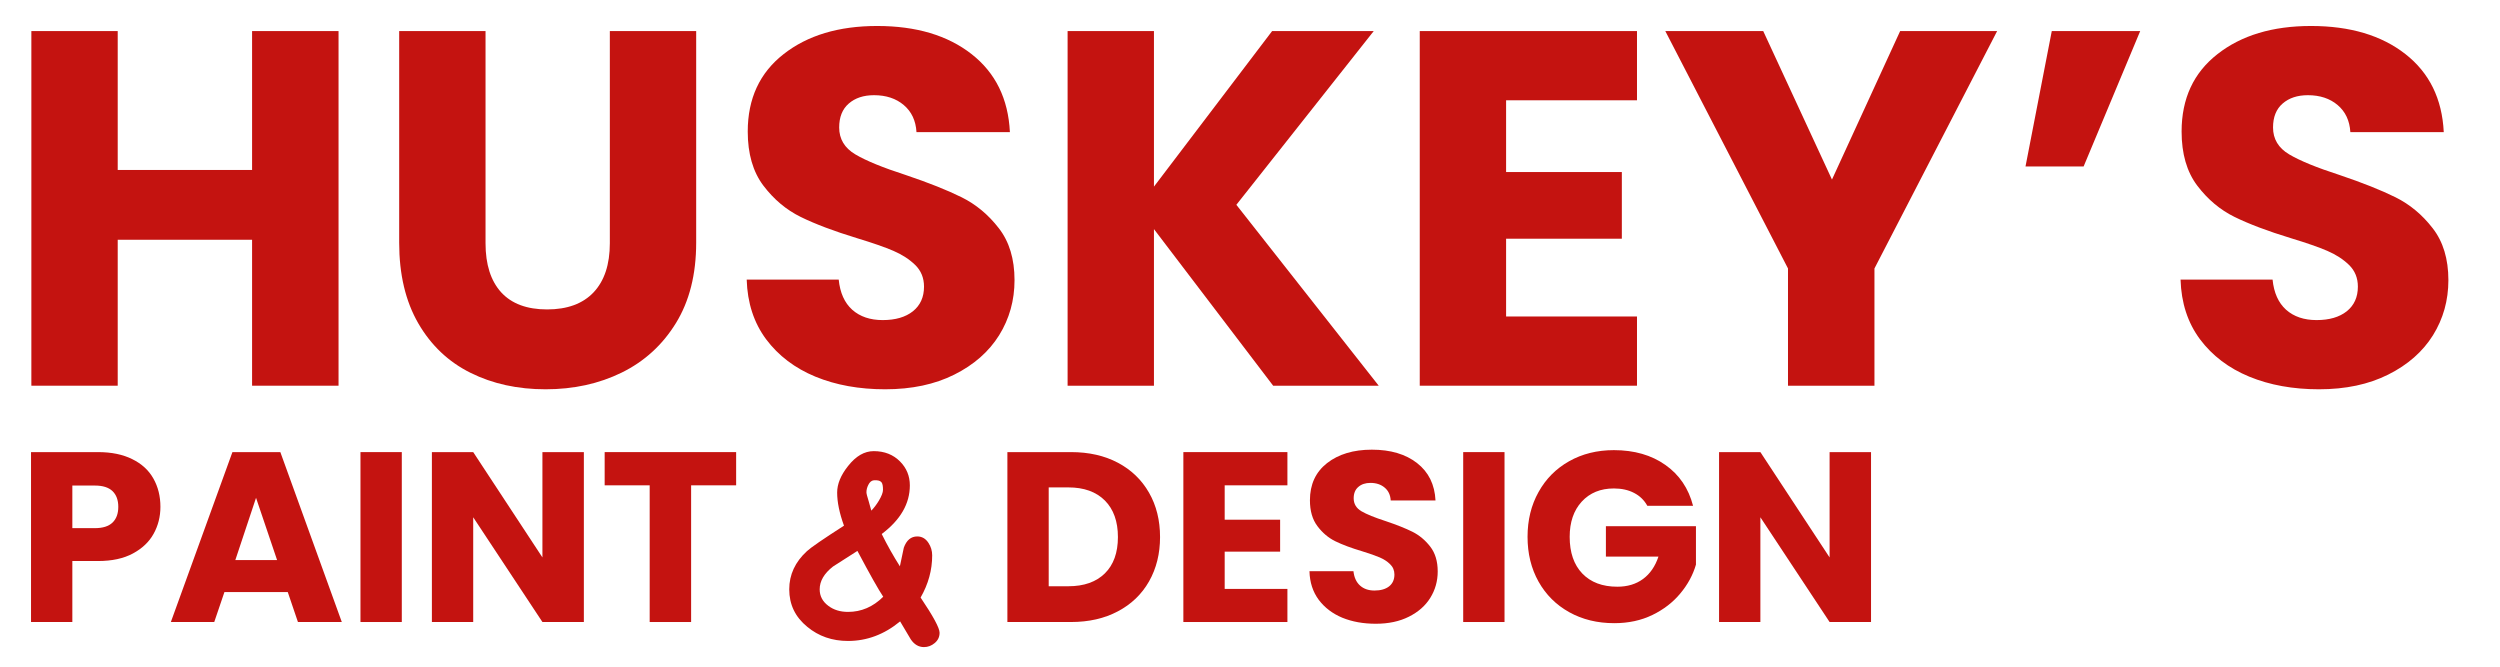 <svg xmlns="http://www.w3.org/2000/svg" xmlns:xlink="http://www.w3.org/1999/xlink" width="450" viewBox="0 0 337.5 90" height="120" preserveAspectRatio="xMidYMid meet"><defs><g></g></defs><g fill="#c41310" fill-opacity="1"><g transform="translate(-0, 52.07)"><g><path d="M 45.703 -47.875 L 45.703 0 L 34.031 0 L 34.031 -19.703 L 15.891 -19.703 L 15.891 0 L 4.234 0 L 4.234 -47.875 L 15.891 -47.875 L 15.891 -29.125 L 34.031 -29.125 L 34.031 -47.875 Z M 45.703 -47.875 "></path></g></g></g><g fill="#c41310" fill-opacity="1"><g transform="translate(49.859, 52.07)"><g><path d="M 15.688 -47.875 L 15.688 -19.234 C 15.688 -16.367 16.391 -14.16 17.797 -12.609 C 19.211 -11.066 21.281 -10.297 24 -10.297 C 26.727 -10.297 28.82 -11.066 30.281 -12.609 C 31.738 -14.16 32.469 -16.367 32.469 -19.234 L 32.469 -47.875 L 44.125 -47.875 L 44.125 -19.297 C 44.125 -15.023 43.211 -11.41 41.391 -8.453 C 39.578 -5.504 37.133 -3.273 34.062 -1.766 C 31 -0.266 27.578 0.484 23.797 0.484 C 20.023 0.484 16.648 -0.254 13.672 -1.734 C 10.691 -3.211 8.336 -5.441 6.609 -8.422 C 4.891 -11.398 4.031 -15.023 4.031 -19.297 L 4.031 -47.875 Z M 15.688 -47.875 "></path></g></g></g><g fill="#c41310" fill-opacity="1"><g transform="translate(97.945, 52.07)"><g><path d="M 21.547 0.484 C 18.047 0.484 14.91 -0.082 12.141 -1.219 C 9.367 -2.363 7.148 -4.047 5.484 -6.266 C 3.828 -8.492 2.953 -11.18 2.859 -14.328 L 15.281 -14.328 C 15.457 -12.547 16.066 -11.188 17.109 -10.25 C 18.16 -9.32 19.531 -8.859 21.219 -8.859 C 22.938 -8.859 24.297 -9.254 25.297 -10.047 C 26.297 -10.848 26.797 -11.957 26.797 -13.375 C 26.797 -14.551 26.398 -15.523 25.609 -16.297 C 24.816 -17.066 23.836 -17.703 22.672 -18.203 C 21.516 -18.703 19.867 -19.273 17.734 -19.922 C 14.641 -20.867 12.113 -21.82 10.156 -22.781 C 8.207 -23.738 6.523 -25.148 5.109 -27.016 C 3.703 -28.879 3 -31.312 3 -34.312 C 3 -38.758 4.613 -42.242 7.844 -44.766 C 11.07 -47.297 15.281 -48.562 20.469 -48.562 C 25.738 -48.562 29.988 -47.297 33.219 -44.766 C 36.445 -42.242 38.172 -38.734 38.391 -34.234 L 25.781 -34.234 C 25.688 -35.785 25.113 -37.004 24.062 -37.891 C 23.02 -38.773 21.68 -39.219 20.047 -39.219 C 18.641 -39.219 17.504 -38.844 16.641 -38.094 C 15.773 -37.344 15.344 -36.266 15.344 -34.859 C 15.344 -33.305 16.066 -32.098 17.516 -31.234 C 18.973 -30.367 21.25 -29.438 24.344 -28.438 C 27.438 -27.395 29.945 -26.395 31.875 -25.438 C 33.812 -24.477 35.484 -23.086 36.891 -21.266 C 38.305 -19.453 39.016 -17.113 39.016 -14.25 C 39.016 -11.52 38.32 -9.039 36.938 -6.812 C 35.551 -4.594 33.535 -2.82 30.891 -1.5 C 28.254 -0.176 25.141 0.484 21.547 0.484 Z M 21.547 0.484 "></path></g></g></g><g fill="#c41310" fill-opacity="1"><g transform="translate(139.892, 52.07)"><g><path d="M 31.984 0 L 15.891 -21.141 L 15.891 0 L 4.234 0 L 4.234 -47.875 L 15.891 -47.875 L 15.891 -26.875 L 31.844 -47.875 L 45.562 -47.875 L 27.016 -24.422 L 46.234 0 Z M 31.984 0 "></path></g></g></g><g fill="#c41310" fill-opacity="1"><g transform="translate(187.432, 52.07)"><g><path d="M 15.891 -38.531 L 15.891 -28.844 L 31.516 -28.844 L 31.516 -19.844 L 15.891 -19.844 L 15.891 -9.344 L 33.562 -9.344 L 33.562 0 L 4.234 0 L 4.234 -47.875 L 33.562 -47.875 L 33.562 -38.531 Z M 15.891 -38.531 "></path></g></g></g><g fill="#c41310" fill-opacity="1"><g transform="translate(224.332, 52.07)"><g><path d="M 45.281 -47.875 L 28.719 -15.828 L 28.719 0 L 17.047 0 L 17.047 -15.828 L 0.484 -47.875 L 13.703 -47.875 L 22.984 -27.828 L 32.188 -47.875 Z M 45.281 -47.875 "></path></g></g></g><g fill="#c41310" fill-opacity="1"><g transform="translate(270.099, 52.07)"><g><path d="M 6.891 -47.875 L 18.828 -47.875 L 11.188 -29.594 L 3.344 -29.594 Z M 6.891 -47.875 "></path></g></g></g><g fill="#c41310" fill-opacity="1"><g transform="translate(291.516, 52.07)"><g><path d="M 21.547 0.484 C 18.047 0.484 14.91 -0.082 12.141 -1.219 C 9.367 -2.363 7.148 -4.047 5.484 -6.266 C 3.828 -8.492 2.953 -11.18 2.859 -14.328 L 15.281 -14.328 C 15.457 -12.547 16.066 -11.188 17.109 -10.25 C 18.16 -9.32 19.531 -8.859 21.219 -8.859 C 22.938 -8.859 24.297 -9.254 25.297 -10.047 C 26.297 -10.848 26.797 -11.957 26.797 -13.375 C 26.797 -14.551 26.398 -15.523 25.609 -16.297 C 24.816 -17.066 23.836 -17.703 22.672 -18.203 C 21.516 -18.703 19.867 -19.273 17.734 -19.922 C 14.641 -20.867 12.113 -21.82 10.156 -22.781 C 8.207 -23.738 6.523 -25.148 5.109 -27.016 C 3.703 -28.879 3 -31.312 3 -34.312 C 3 -38.758 4.613 -42.242 7.844 -44.766 C 11.07 -47.297 15.281 -48.562 20.469 -48.562 C 25.738 -48.562 29.988 -47.297 33.219 -44.766 C 36.445 -42.242 38.172 -38.734 38.391 -34.234 L 25.781 -34.234 C 25.688 -35.785 25.113 -37.004 24.062 -37.891 C 23.02 -38.773 21.68 -39.219 20.047 -39.219 C 18.641 -39.219 17.504 -38.844 16.641 -38.094 C 15.773 -37.344 15.344 -36.266 15.344 -34.859 C 15.344 -33.305 16.066 -32.098 17.516 -31.234 C 18.973 -30.367 21.25 -29.438 24.344 -28.438 C 27.438 -27.395 29.945 -26.395 31.875 -25.438 C 33.812 -24.477 35.484 -23.086 36.891 -21.266 C 38.305 -19.453 39.016 -17.113 39.016 -14.25 C 39.016 -11.52 38.32 -9.039 36.938 -6.812 C 35.551 -4.594 33.535 -2.82 30.891 -1.5 C 28.254 -0.176 25.141 0.484 21.547 0.484 Z M 21.547 0.484 "></path></g></g></g><g fill="#c41310" fill-opacity="1"><g transform="translate(2.157, 83.972)"><g><path d="M 19.5 -15.547 C 19.5 -14.223 19.191 -13.008 18.578 -11.906 C 17.973 -10.812 17.039 -9.926 15.781 -9.25 C 14.52 -8.57 12.953 -8.234 11.078 -8.234 L 7.609 -8.234 L 7.609 0 L 2.031 0 L 2.031 -22.938 L 11.078 -22.938 C 12.898 -22.938 14.441 -22.617 15.703 -21.984 C 16.973 -21.359 17.922 -20.488 18.547 -19.375 C 19.18 -18.258 19.5 -16.984 19.5 -15.547 Z M 10.656 -12.672 C 11.719 -12.672 12.508 -12.922 13.031 -13.422 C 13.551 -13.922 13.812 -14.629 13.812 -15.547 C 13.812 -16.461 13.551 -17.172 13.031 -17.672 C 12.508 -18.172 11.719 -18.422 10.656 -18.422 L 7.609 -18.422 L 7.609 -12.672 Z M 10.656 -12.672 "></path></g></g></g><g fill="#c41310" fill-opacity="1"><g transform="translate(22.549, 83.972)"><g><path d="M 16.297 -4.047 L 7.75 -4.047 L 6.375 0 L 0.516 0 L 8.828 -22.938 L 15.297 -22.938 L 23.594 0 L 17.672 0 Z M 14.859 -8.359 L 12.016 -16.766 L 9.219 -8.359 Z M 14.859 -8.359 "></path></g></g></g><g fill="#c41310" fill-opacity="1"><g transform="translate(46.633, 83.972)"><g><path d="M 7.609 -22.938 L 7.609 0 L 2.031 0 L 2.031 -22.938 Z M 7.609 -22.938 "></path></g></g></g><g fill="#c41310" fill-opacity="1"><g transform="translate(56.274, 83.972)"><g><path d="M 22.547 0 L 16.953 0 L 7.609 -14.141 L 7.609 0 L 2.031 0 L 2.031 -22.938 L 7.609 -22.938 L 16.953 -8.719 L 16.953 -22.938 L 22.547 -22.938 Z M 22.547 0 "></path></g></g></g><g fill="#c41310" fill-opacity="1"><g transform="translate(80.848, 83.972)"><g><path d="M 18.531 -22.938 L 18.531 -18.453 L 12.453 -18.453 L 12.453 0 L 6.859 0 L 6.859 -18.453 L 0.781 -18.453 L 0.781 -22.938 Z M 18.531 -22.938 "></path></g></g></g><g fill="#c41310" fill-opacity="1"><g transform="translate(133.966, 83.972)"><g><path d="M 10.625 -22.938 C 13.039 -22.938 15.148 -22.457 16.953 -21.5 C 18.766 -20.539 20.164 -19.191 21.156 -17.453 C 22.145 -15.723 22.641 -13.727 22.641 -11.469 C 22.641 -9.227 22.145 -7.234 21.156 -5.484 C 20.164 -3.742 18.758 -2.395 16.938 -1.438 C 15.125 -0.477 13.02 0 10.625 0 L 2.031 0 L 2.031 -22.938 Z M 10.266 -4.828 C 12.367 -4.828 14.008 -5.406 15.188 -6.562 C 16.363 -7.719 16.953 -9.352 16.953 -11.469 C 16.953 -13.582 16.363 -15.227 15.188 -16.406 C 14.008 -17.582 12.367 -18.172 10.266 -18.172 L 7.609 -18.172 L 7.609 -4.828 Z M 10.266 -4.828 "></path></g></g></g><g fill="#c41310" fill-opacity="1"><g transform="translate(157.723, 83.972)"><g><path d="M 7.609 -18.453 L 7.609 -13.812 L 15.094 -13.812 L 15.094 -9.5 L 7.609 -9.5 L 7.609 -4.469 L 16.078 -4.469 L 16.078 0 L 2.031 0 L 2.031 -22.938 L 16.078 -22.938 L 16.078 -18.453 Z M 7.609 -18.453 "></path></g></g></g><g fill="#c41310" fill-opacity="1"><g transform="translate(175.403, 83.972)"><g><path d="M 10.328 0.234 C 8.648 0.234 7.145 -0.035 5.812 -0.578 C 4.488 -1.129 3.426 -1.938 2.625 -3 C 1.832 -4.07 1.414 -5.359 1.375 -6.859 L 7.312 -6.859 C 7.406 -6.016 7.703 -5.367 8.203 -4.922 C 8.703 -4.473 9.352 -4.25 10.156 -4.25 C 10.988 -4.25 11.645 -4.438 12.125 -4.812 C 12.602 -5.195 12.844 -5.727 12.844 -6.406 C 12.844 -6.969 12.648 -7.43 12.266 -7.797 C 11.891 -8.172 11.422 -8.477 10.859 -8.719 C 10.305 -8.957 9.52 -9.234 8.5 -9.547 C 7.008 -9.992 5.797 -10.445 4.859 -10.906 C 3.93 -11.363 3.129 -12.039 2.453 -12.938 C 1.773 -13.832 1.438 -15 1.438 -16.438 C 1.438 -18.57 2.207 -20.242 3.75 -21.453 C 5.301 -22.66 7.316 -23.266 9.797 -23.266 C 12.328 -23.266 14.363 -22.66 15.906 -21.453 C 17.457 -20.242 18.285 -18.562 18.391 -16.406 L 12.344 -16.406 C 12.301 -17.145 12.031 -17.723 11.531 -18.141 C 11.031 -18.566 10.391 -18.781 9.609 -18.781 C 8.93 -18.781 8.383 -18.598 7.969 -18.234 C 7.551 -17.879 7.344 -17.367 7.344 -16.703 C 7.344 -15.953 7.691 -15.367 8.391 -14.953 C 9.086 -14.547 10.176 -14.102 11.656 -13.625 C 13.145 -13.125 14.348 -12.645 15.266 -12.188 C 16.191 -11.727 16.992 -11.062 17.672 -10.188 C 18.348 -9.32 18.688 -8.203 18.688 -6.828 C 18.688 -5.523 18.352 -4.336 17.688 -3.266 C 17.031 -2.203 16.066 -1.352 14.797 -0.719 C 13.535 -0.082 12.047 0.234 10.328 0.234 Z M 10.328 0.234 "></path></g></g></g><g fill="#c41310" fill-opacity="1"><g transform="translate(195.501, 83.972)"><g><path d="M 7.609 -22.938 L 7.609 0 L 2.031 0 L 2.031 -22.938 Z M 7.609 -22.938 "></path></g></g></g><g fill="#c41310" fill-opacity="1"><g transform="translate(205.141, 83.972)"><g><path d="M 17.25 -15.688 C 16.832 -16.445 16.238 -17.023 15.469 -17.422 C 14.695 -17.828 13.785 -18.031 12.734 -18.031 C 10.93 -18.031 9.484 -17.438 8.391 -16.25 C 7.305 -15.062 6.766 -13.477 6.766 -11.5 C 6.766 -9.383 7.332 -7.734 8.469 -6.547 C 9.613 -5.359 11.191 -4.766 13.203 -4.766 C 14.566 -4.766 15.723 -5.113 16.672 -5.812 C 17.617 -6.508 18.312 -7.516 18.75 -8.828 L 11.656 -8.828 L 11.656 -12.938 L 23.812 -12.938 L 23.812 -7.75 C 23.406 -6.352 22.703 -5.055 21.703 -3.859 C 20.711 -2.66 19.457 -1.691 17.938 -0.953 C 16.414 -0.211 14.695 0.156 12.781 0.156 C 10.508 0.156 8.484 -0.336 6.703 -1.328 C 4.93 -2.316 3.551 -3.691 2.562 -5.453 C 1.57 -7.223 1.078 -9.238 1.078 -11.5 C 1.078 -13.758 1.57 -15.773 2.562 -17.547 C 3.551 -19.328 4.926 -20.711 6.688 -21.703 C 8.457 -22.703 10.473 -23.203 12.734 -23.203 C 15.484 -23.203 17.801 -22.535 19.688 -21.203 C 21.57 -19.879 22.816 -18.039 23.422 -15.688 Z M 17.25 -15.688 "></path></g></g></g><g fill="#c41310" fill-opacity="1"><g transform="translate(230.042, 83.972)"><g><path d="M 22.547 0 L 16.953 0 L 7.609 -14.141 L 7.609 0 L 2.031 0 L 2.031 -22.938 L 7.609 -22.938 L 16.953 -8.719 L 16.953 -22.938 L 22.547 -22.938 Z M 22.547 0 "></path></g></g></g><g fill="#c41310" fill-opacity="1"><g transform="translate(105.985, 85.857)"><g><path d="M 18.75 1.5 C 18.031 1.5 17.438 1.148 16.969 0.453 C 16.656 -0.078 16.176 -0.883 15.531 -1.969 C 13.395 -0.207 11.051 0.672 8.5 0.672 C 6.363 0.672 4.531 0.035 3 -1.234 C 1.375 -2.555 0.562 -4.242 0.562 -6.297 C 0.562 -8.273 1.359 -9.992 2.953 -11.453 C 3.461 -11.93 5.129 -13.078 7.953 -14.891 C 7.336 -16.586 7.031 -18.078 7.031 -19.359 C 7.031 -20.516 7.52 -21.707 8.5 -22.938 C 9.551 -24.281 10.707 -24.953 11.969 -24.953 C 13.414 -24.953 14.598 -24.488 15.516 -23.562 C 16.398 -22.676 16.844 -21.598 16.844 -20.328 C 16.844 -17.859 15.578 -15.672 13.047 -13.766 C 13.797 -12.254 14.613 -10.801 15.5 -9.406 L 16.031 -11.922 C 16.395 -12.93 17 -13.438 17.844 -13.438 C 18.477 -13.438 18.984 -13.145 19.359 -12.562 C 19.691 -12.062 19.859 -11.5 19.859 -10.875 C 19.859 -8.895 19.336 -7 18.297 -5.188 C 20.004 -2.656 20.859 -1.07 20.859 -0.438 C 20.859 0.125 20.641 0.586 20.203 0.953 C 19.773 1.316 19.289 1.5 18.75 1.5 Z M 11.969 -21.016 C 11.664 -20.984 11.422 -20.773 11.234 -20.391 C 11.066 -20.055 10.984 -19.723 10.984 -19.391 C 10.984 -19.234 11.086 -18.82 11.297 -18.156 C 11.516 -17.406 11.629 -16.992 11.641 -16.922 C 11.992 -17.273 12.336 -17.727 12.672 -18.281 C 13.035 -18.895 13.219 -19.379 13.219 -19.734 C 13.219 -20.211 13.16 -20.535 13.047 -20.703 C 12.867 -20.961 12.508 -21.066 11.969 -21.016 Z M 9.766 -11.484 C 8.66 -10.785 7.562 -10.082 6.469 -9.375 C 5.27 -8.438 4.672 -7.41 4.672 -6.297 C 4.672 -5.398 5.055 -4.66 5.828 -4.078 C 6.555 -3.523 7.445 -3.25 8.5 -3.25 C 10.289 -3.25 11.875 -3.93 13.25 -5.297 C 12.602 -6.266 11.441 -8.328 9.766 -11.484 Z M 9.766 -11.484 "></path></g></g></g></svg>